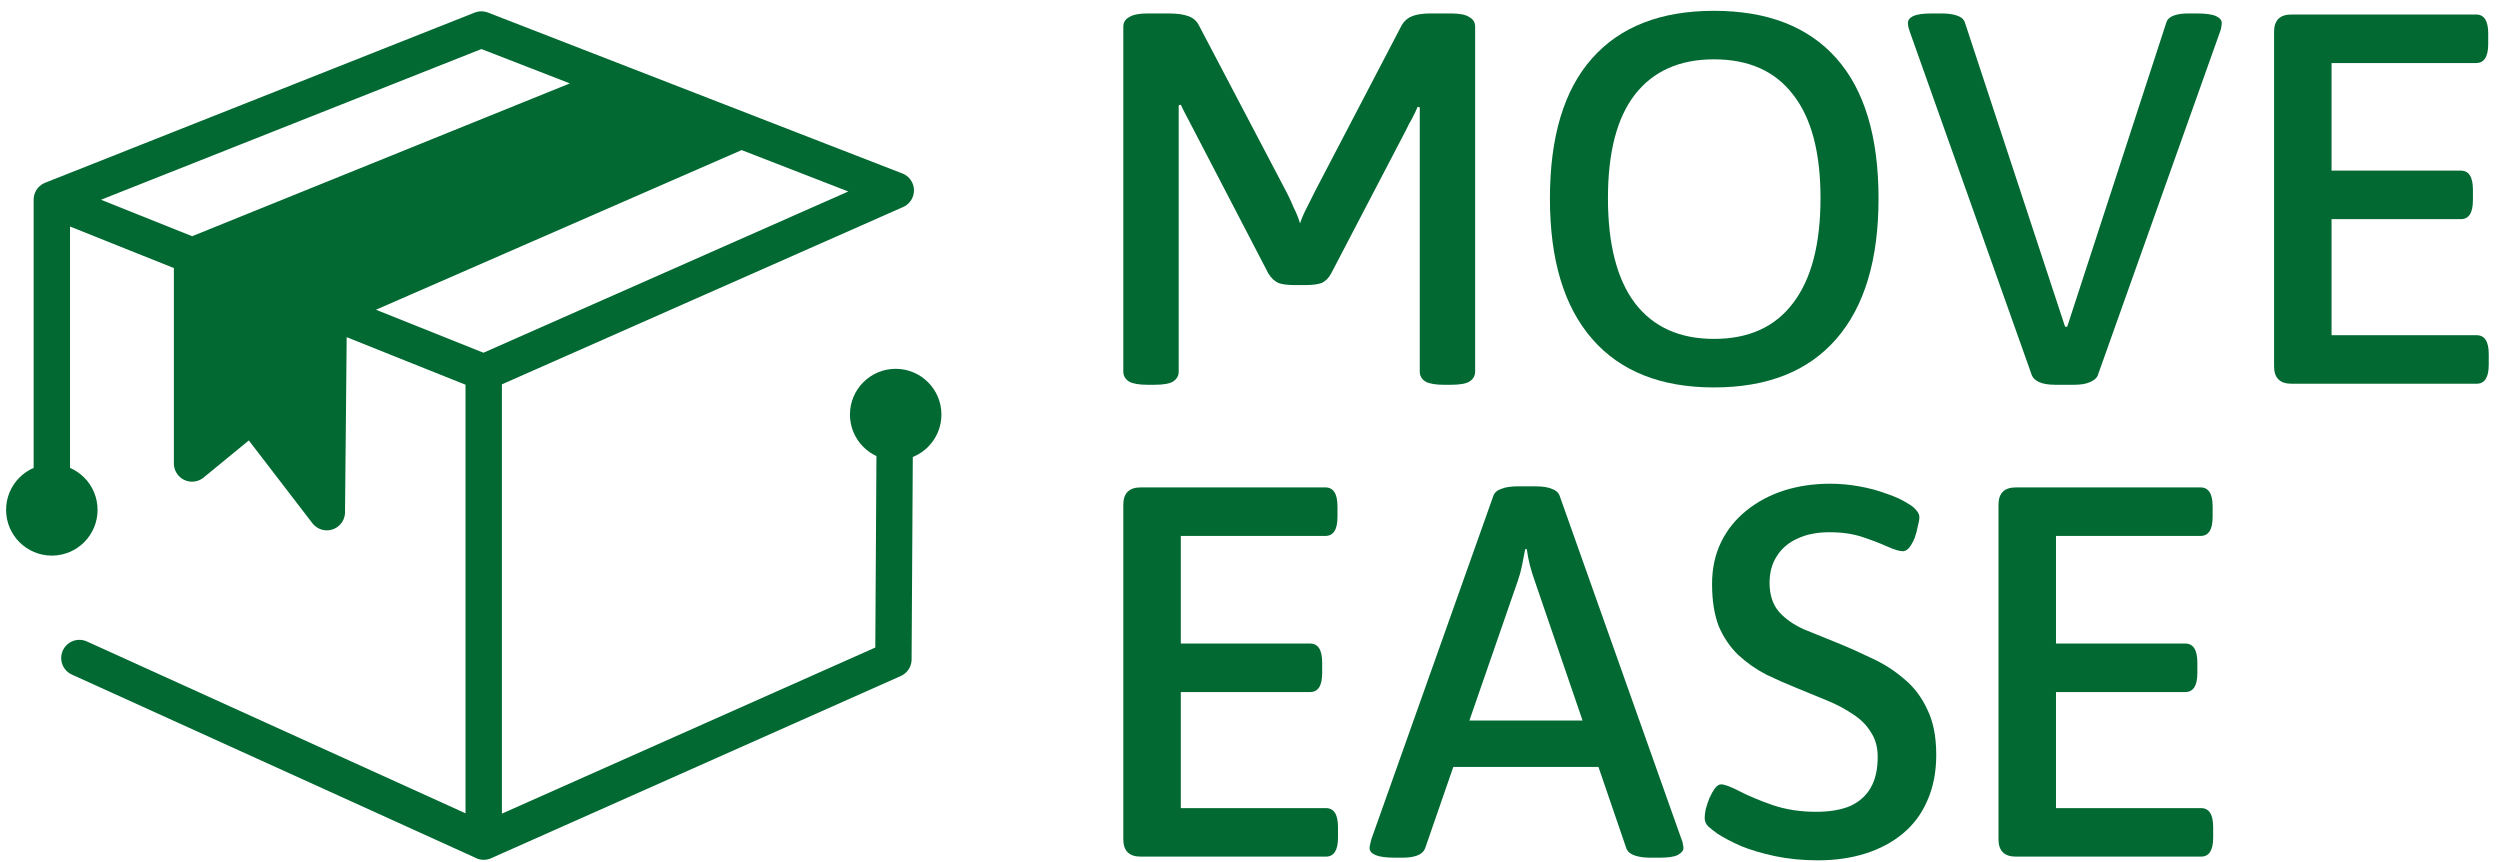 <svg width="206" height="71" viewBox="0 0 206 71" fill="none" xmlns="http://www.w3.org/2000/svg">
<path d="M60.691 10.915L27.089 25.587L26.931 42.201L20.749 34.152L15.826 38.191V21.083L50.724 6.965L60.691 10.915Z" fill="#016931"/>
<path d="M4.271 16.452L39.663 2.432L73.805 15.688M4.271 16.452V42.201M4.271 16.452L39.866 30.69L73.812 15.688M6.541 54.221L39.858 69.343V30.683M39.858 69.35L73.617 54.333L73.737 34.152M60.691 10.915L27.089 25.587L26.931 42.201L20.749 34.152L15.826 38.191V21.083L50.724 6.965L60.691 10.915ZM6.541 42.013C6.541 43.267 5.525 44.284 4.271 44.284C3.017 44.284 2 43.267 2 42.013C2 40.759 3.017 39.743 4.271 39.743C5.525 39.743 6.541 40.759 6.541 42.013ZM76.075 34.16C76.075 35.414 75.058 36.431 73.805 36.431C72.55 36.431 71.534 35.414 71.534 34.16C71.534 32.906 72.55 31.889 73.805 31.889C75.058 31.889 76.075 32.906 76.075 34.16Z" stroke="#016931" stroke-width="2.997" stroke-linecap="round" stroke-linejoin="round"/>
<path d="M94.561 31.706C93.865 31.706 93.358 31.619 93.04 31.445C92.721 31.242 92.561 30.967 92.561 30.62V2.195C92.561 1.847 92.721 1.586 93.04 1.412C93.358 1.209 93.865 1.108 94.561 1.108H96.299C96.966 1.108 97.502 1.18 97.907 1.325C98.313 1.47 98.603 1.716 98.777 2.064L105.992 15.799C106.195 16.175 106.397 16.61 106.6 17.102C106.832 17.566 107.006 18.001 107.122 18.406C107.267 17.972 107.469 17.508 107.73 17.015C107.991 16.494 108.208 16.059 108.382 15.712L115.51 2.064C115.713 1.716 116.003 1.47 116.379 1.325C116.756 1.18 117.263 1.108 117.901 1.108H119.552C120.277 1.108 120.784 1.209 121.073 1.412C121.392 1.586 121.552 1.847 121.552 2.195V30.62C121.552 30.967 121.392 31.242 121.073 31.445C120.784 31.619 120.277 31.706 119.552 31.706H118.987C118.292 31.706 117.785 31.619 117.466 31.445C117.147 31.242 116.988 30.967 116.988 30.62V11.191C116.988 10.786 116.988 10.395 116.988 10.018C116.988 9.612 116.988 9.221 116.988 8.844L116.814 8.801C116.669 9.149 116.51 9.482 116.336 9.801C116.162 10.09 116.003 10.395 115.858 10.713L109.686 22.535C109.483 22.912 109.222 23.173 108.904 23.318C108.585 23.434 108.121 23.492 107.513 23.492H106.731C106.122 23.492 105.658 23.434 105.34 23.318C105.021 23.173 104.746 22.912 104.514 22.535L98.255 10.496C98.11 10.206 97.951 9.902 97.777 9.583C97.603 9.265 97.444 8.946 97.299 8.627L97.125 8.671C97.125 9.047 97.125 9.438 97.125 9.844C97.125 10.221 97.125 10.597 97.125 10.974V30.62C97.125 30.967 96.966 31.242 96.647 31.445C96.357 31.619 95.85 31.706 95.126 31.706H94.561Z" fill="#016931"/>
<path d="M141.231 31.924C136.855 31.924 133.509 30.591 131.191 27.925C128.873 25.259 127.714 21.405 127.714 16.364C127.714 11.264 128.873 7.41 131.191 4.802C133.509 2.195 136.855 0.891 141.231 0.891C145.635 0.891 148.996 2.195 151.314 4.802C153.632 7.41 154.791 11.264 154.791 16.364C154.791 21.405 153.632 25.259 151.314 27.925C148.996 30.591 145.635 31.924 141.231 31.924ZM141.231 27.925C144.099 27.925 146.272 26.94 147.75 24.969C149.257 22.999 150.01 20.116 150.01 16.32C150.01 12.553 149.257 9.714 147.75 7.801C146.272 5.86 144.099 4.889 141.231 4.889C138.391 4.889 136.218 5.86 134.711 7.801C133.233 9.714 132.495 12.553 132.495 16.32C132.495 20.116 133.233 22.999 134.711 24.969C136.218 26.94 138.391 27.925 141.231 27.925Z" fill="#016931"/>
<path d="M169.381 31.706C168.801 31.706 168.352 31.634 168.034 31.489C167.715 31.344 167.512 31.156 167.425 30.924L157.342 2.542C157.313 2.426 157.284 2.325 157.255 2.238C157.226 2.122 157.211 2.006 157.211 1.89C157.211 1.658 157.356 1.47 157.646 1.325C157.965 1.18 158.472 1.108 159.167 1.108H159.993C160.485 1.108 160.906 1.166 161.253 1.282C161.601 1.398 161.818 1.586 161.905 1.847L170.163 26.925H170.337L178.508 1.847C178.595 1.586 178.798 1.398 179.117 1.282C179.436 1.166 179.827 1.108 180.29 1.108H180.986C181.739 1.108 182.275 1.18 182.594 1.325C182.913 1.47 183.072 1.658 183.072 1.89C183.072 2.006 183.057 2.122 183.028 2.238C183.028 2.325 183 2.441 182.942 2.586L172.858 30.924C172.771 31.156 172.554 31.344 172.206 31.489C171.887 31.634 171.453 31.706 170.902 31.706H169.381Z" fill="#016931"/>
<path d="M188.817 31.619C187.861 31.619 187.383 31.141 187.383 30.185V2.629C187.383 1.673 187.861 1.195 188.817 1.195H204.029C204.696 1.195 205.029 1.716 205.029 2.76V3.629C205.029 4.672 204.696 5.194 204.029 5.194H192.12V14.06H202.769C203.435 14.06 203.769 14.582 203.769 15.625V16.494C203.769 17.537 203.435 18.059 202.769 18.059H192.12V27.621H204.073C204.739 27.621 205.073 28.142 205.073 29.185V30.055C205.073 31.098 204.739 31.619 204.073 31.619H188.817Z" fill="#016931"/>
<path d="M93.996 70.586C93.04 70.586 92.561 70.108 92.561 69.152V41.596C92.561 40.64 93.04 40.162 93.996 40.162H109.208C109.874 40.162 110.208 40.684 110.208 41.727V42.596C110.208 43.639 109.874 44.161 109.208 44.161H97.299V53.027H107.948C108.614 53.027 108.947 53.549 108.947 54.592V55.461C108.947 56.504 108.614 57.026 107.948 57.026H97.299V66.588H109.251C109.918 66.588 110.251 67.109 110.251 68.152V69.022C110.251 70.065 109.918 70.586 109.251 70.586H93.996Z" fill="#016931"/>
<path d="M114.941 70.673C114.216 70.673 113.68 70.601 113.333 70.456C113.014 70.311 112.854 70.123 112.854 69.891C112.854 69.775 112.869 69.674 112.898 69.587C112.927 69.471 112.956 69.34 112.985 69.196L123.068 40.814C123.155 40.582 123.358 40.408 123.677 40.292C124.025 40.148 124.474 40.075 125.024 40.075H126.545C127.125 40.075 127.574 40.148 127.893 40.292C128.212 40.408 128.414 40.582 128.501 40.814L138.585 69.239C138.643 69.355 138.672 69.471 138.672 69.587C138.701 69.674 138.715 69.775 138.715 69.891C138.715 70.094 138.556 70.282 138.237 70.456C137.947 70.601 137.455 70.673 136.759 70.673H135.977C135.484 70.673 135.064 70.615 134.717 70.499C134.369 70.384 134.137 70.195 134.021 69.934L126.459 47.855C126.314 47.449 126.183 47.029 126.067 46.595C125.951 46.131 125.865 45.682 125.807 45.247H125.676C125.589 45.682 125.502 46.131 125.415 46.595C125.328 47.029 125.213 47.449 125.068 47.855L117.418 69.934C117.302 70.195 117.085 70.384 116.766 70.499C116.447 70.615 116.056 70.673 115.593 70.673H114.941ZM118.027 63.198V59.373H133.413V63.198H118.027Z" fill="#016931"/>
<path d="M149.811 70.891C148.536 70.891 147.348 70.775 146.247 70.543C145.174 70.311 144.247 70.036 143.465 69.717C142.683 69.369 142.045 69.036 141.553 68.718C141.263 68.515 141.002 68.312 140.77 68.109C140.567 67.906 140.466 67.674 140.466 67.414C140.466 67.211 140.495 66.964 140.553 66.675C140.64 66.356 140.741 66.052 140.857 65.762C141.002 65.443 141.147 65.182 141.292 64.98C141.466 64.748 141.639 64.632 141.813 64.632C142.103 64.632 142.61 64.82 143.335 65.197C144.059 65.574 144.957 65.95 146.029 66.327C147.13 66.704 148.333 66.892 149.637 66.892C150.767 66.892 151.708 66.733 152.462 66.414C153.215 66.066 153.78 65.559 154.157 64.893C154.534 64.226 154.722 63.386 154.722 62.372C154.722 61.56 154.534 60.88 154.157 60.329C153.809 59.749 153.317 59.257 152.679 58.851C152.042 58.417 151.332 58.04 150.549 57.721C149.767 57.403 148.956 57.069 148.116 56.722C147.246 56.374 146.391 55.997 145.551 55.592C144.711 55.157 143.943 54.621 143.248 53.983C142.581 53.346 142.045 52.564 141.639 51.636C141.263 50.68 141.074 49.507 141.074 48.116C141.074 46.841 141.321 45.696 141.813 44.682C142.306 43.668 143.001 42.799 143.9 42.074C144.798 41.35 145.826 40.8 146.985 40.423C148.173 40.046 149.448 39.858 150.81 39.858C151.593 39.858 152.389 39.93 153.201 40.075C154.012 40.22 154.765 40.423 155.461 40.684C156.156 40.915 156.75 41.191 157.243 41.509C157.504 41.654 157.721 41.828 157.895 42.031C158.069 42.234 158.156 42.422 158.156 42.596C158.156 42.799 158.112 43.06 158.025 43.378C157.967 43.697 157.88 44.016 157.764 44.334C157.648 44.624 157.504 44.885 157.33 45.117C157.156 45.32 156.982 45.421 156.808 45.421C156.518 45.421 156.084 45.291 155.504 45.03C154.925 44.769 154.244 44.508 153.462 44.248C152.679 43.987 151.781 43.856 150.767 43.856C149.724 43.856 148.84 44.03 148.116 44.378C147.391 44.697 146.826 45.175 146.42 45.812C146.015 46.421 145.812 47.16 145.812 48.029C145.812 49.014 146.073 49.811 146.594 50.419C147.116 50.999 147.797 51.477 148.637 51.854C149.506 52.201 150.434 52.578 151.419 52.984C152.346 53.36 153.288 53.781 154.244 54.244C155.2 54.679 156.084 55.244 156.895 55.939C157.706 56.606 158.344 57.446 158.808 58.46C159.3 59.445 159.546 60.691 159.546 62.198C159.546 63.618 159.3 64.878 158.808 65.979C158.344 67.051 157.677 67.95 156.808 68.674C155.939 69.398 154.91 69.949 153.722 70.326C152.534 70.702 151.23 70.891 149.811 70.891Z" fill="#016931"/>
<path d="M166.109 70.586C165.153 70.586 164.675 70.108 164.675 69.152V41.596C164.675 40.64 165.153 40.162 166.109 40.162H181.322C181.988 40.162 182.321 40.684 182.321 41.727V42.596C182.321 43.639 181.988 44.161 181.322 44.161H169.413V53.027H180.061C180.728 53.027 181.061 53.549 181.061 54.592V55.461C181.061 56.504 180.728 57.026 180.061 57.026H169.413V66.588H181.365C182.031 66.588 182.365 67.109 182.365 68.152V69.022C182.365 70.065 182.031 70.586 181.365 70.586H166.109Z" fill="#016931"/>
</svg>
